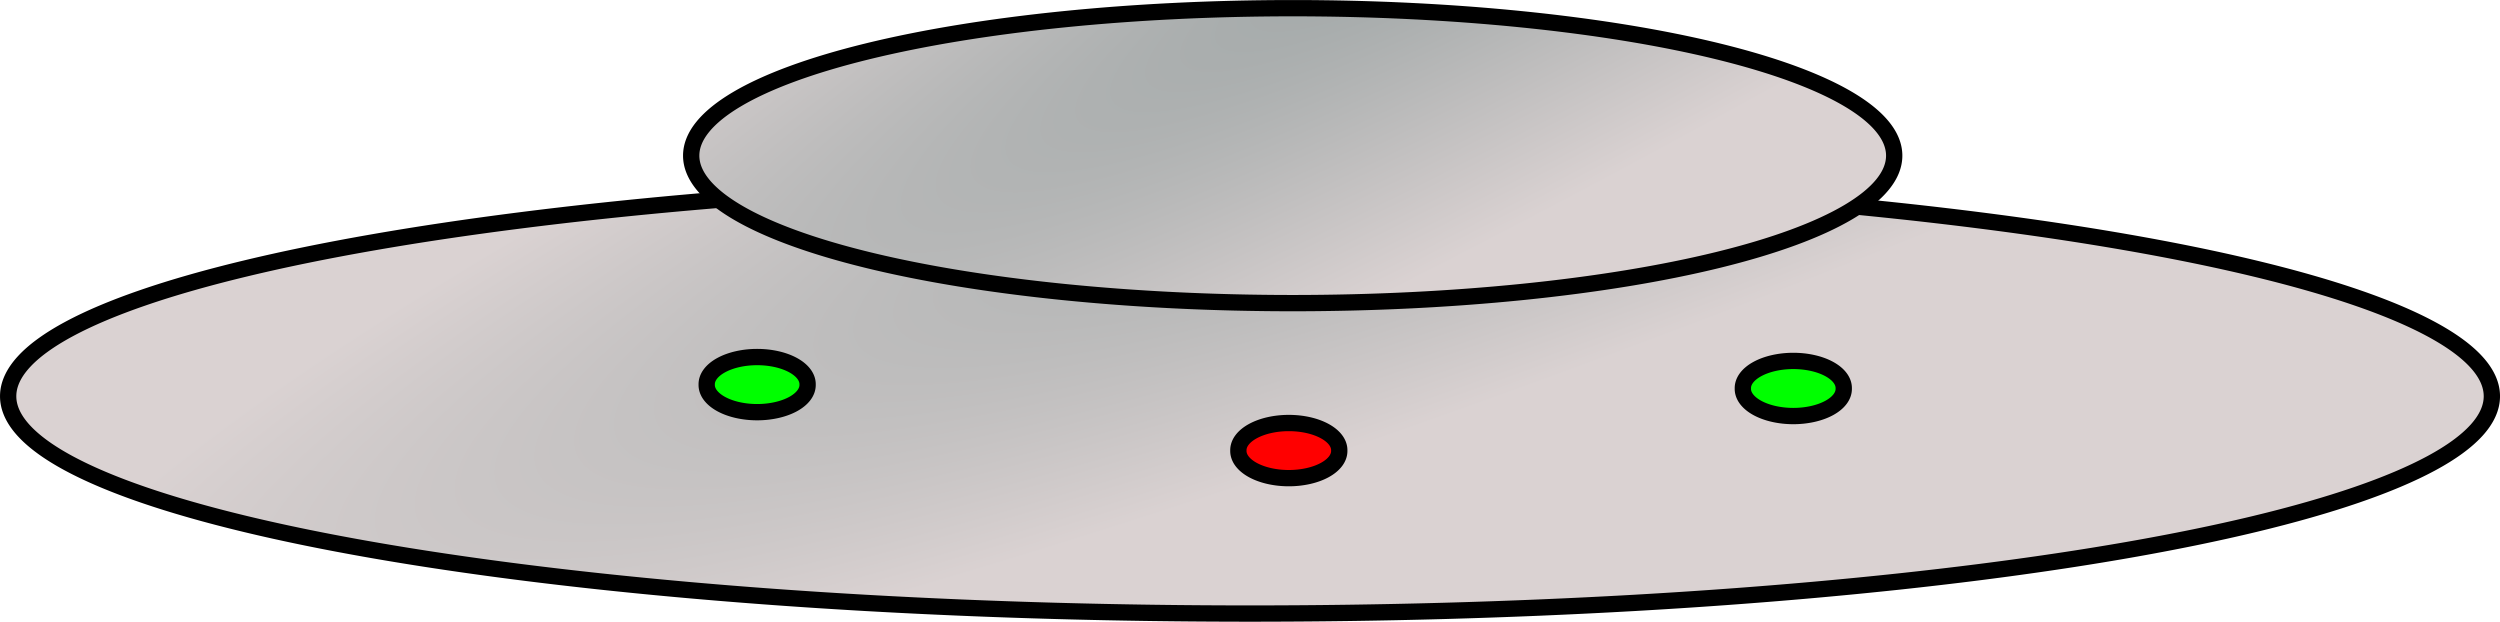 <svg xmlns="http://www.w3.org/2000/svg" xmlns:xlink="http://www.w3.org/1999/xlink" viewBox="0 0 460.14 114.43" version="1.0"><defs><radialGradient id="b" xlink:href="#a" gradientUnits="userSpaceOnUse" cy="107.93" cx="392.86" gradientTransform="matrix(-1.528 .627 -.094 -.23 1003.3 110.82)" r="230.07"/><radialGradient id="c" xlink:href="#a" gradientUnits="userSpaceOnUse" cy="355.9" cx="414.32" gradientTransform="matrix(-1.335 .739 -.12 -.218 940.38 66.515)" r="230.07"/><linearGradient id="a"><stop offset="0" stop-color="#9aa2a2"/><stop offset="1" stop-color="#dad2d2"/></linearGradient></defs><g fill-rule="evenodd" stroke="#000" stroke-width="3"><path d="M500 422.36a228.57 40 0 11-457.14 0 228.57 40 0 11457.14 0z" fill="url(#b)" transform="translate(-41.357 -349.43)"/><path d="M395.71 356.65a110.71 27.143 0 11-221.42 0 110.71 27.143 0 11221.42 0z" transform="translate(-47.071 -328.001)" fill="url(#c)"/><path d="M148.643 70.79a9.286 5 0 11-18.57 0 9.286 5 0 1118.57 0z" fill="#0f0"/><path d="M246.5 82.933a9.286 5 0 11-18.57 0 9.286 5 0 1118.57 0z" fill="red"/><path d="M339.353 71.504a9.286 5 0 11-18.57 0 9.286 5 0 1118.57 0z" fill="#0f0"/></g></svg>